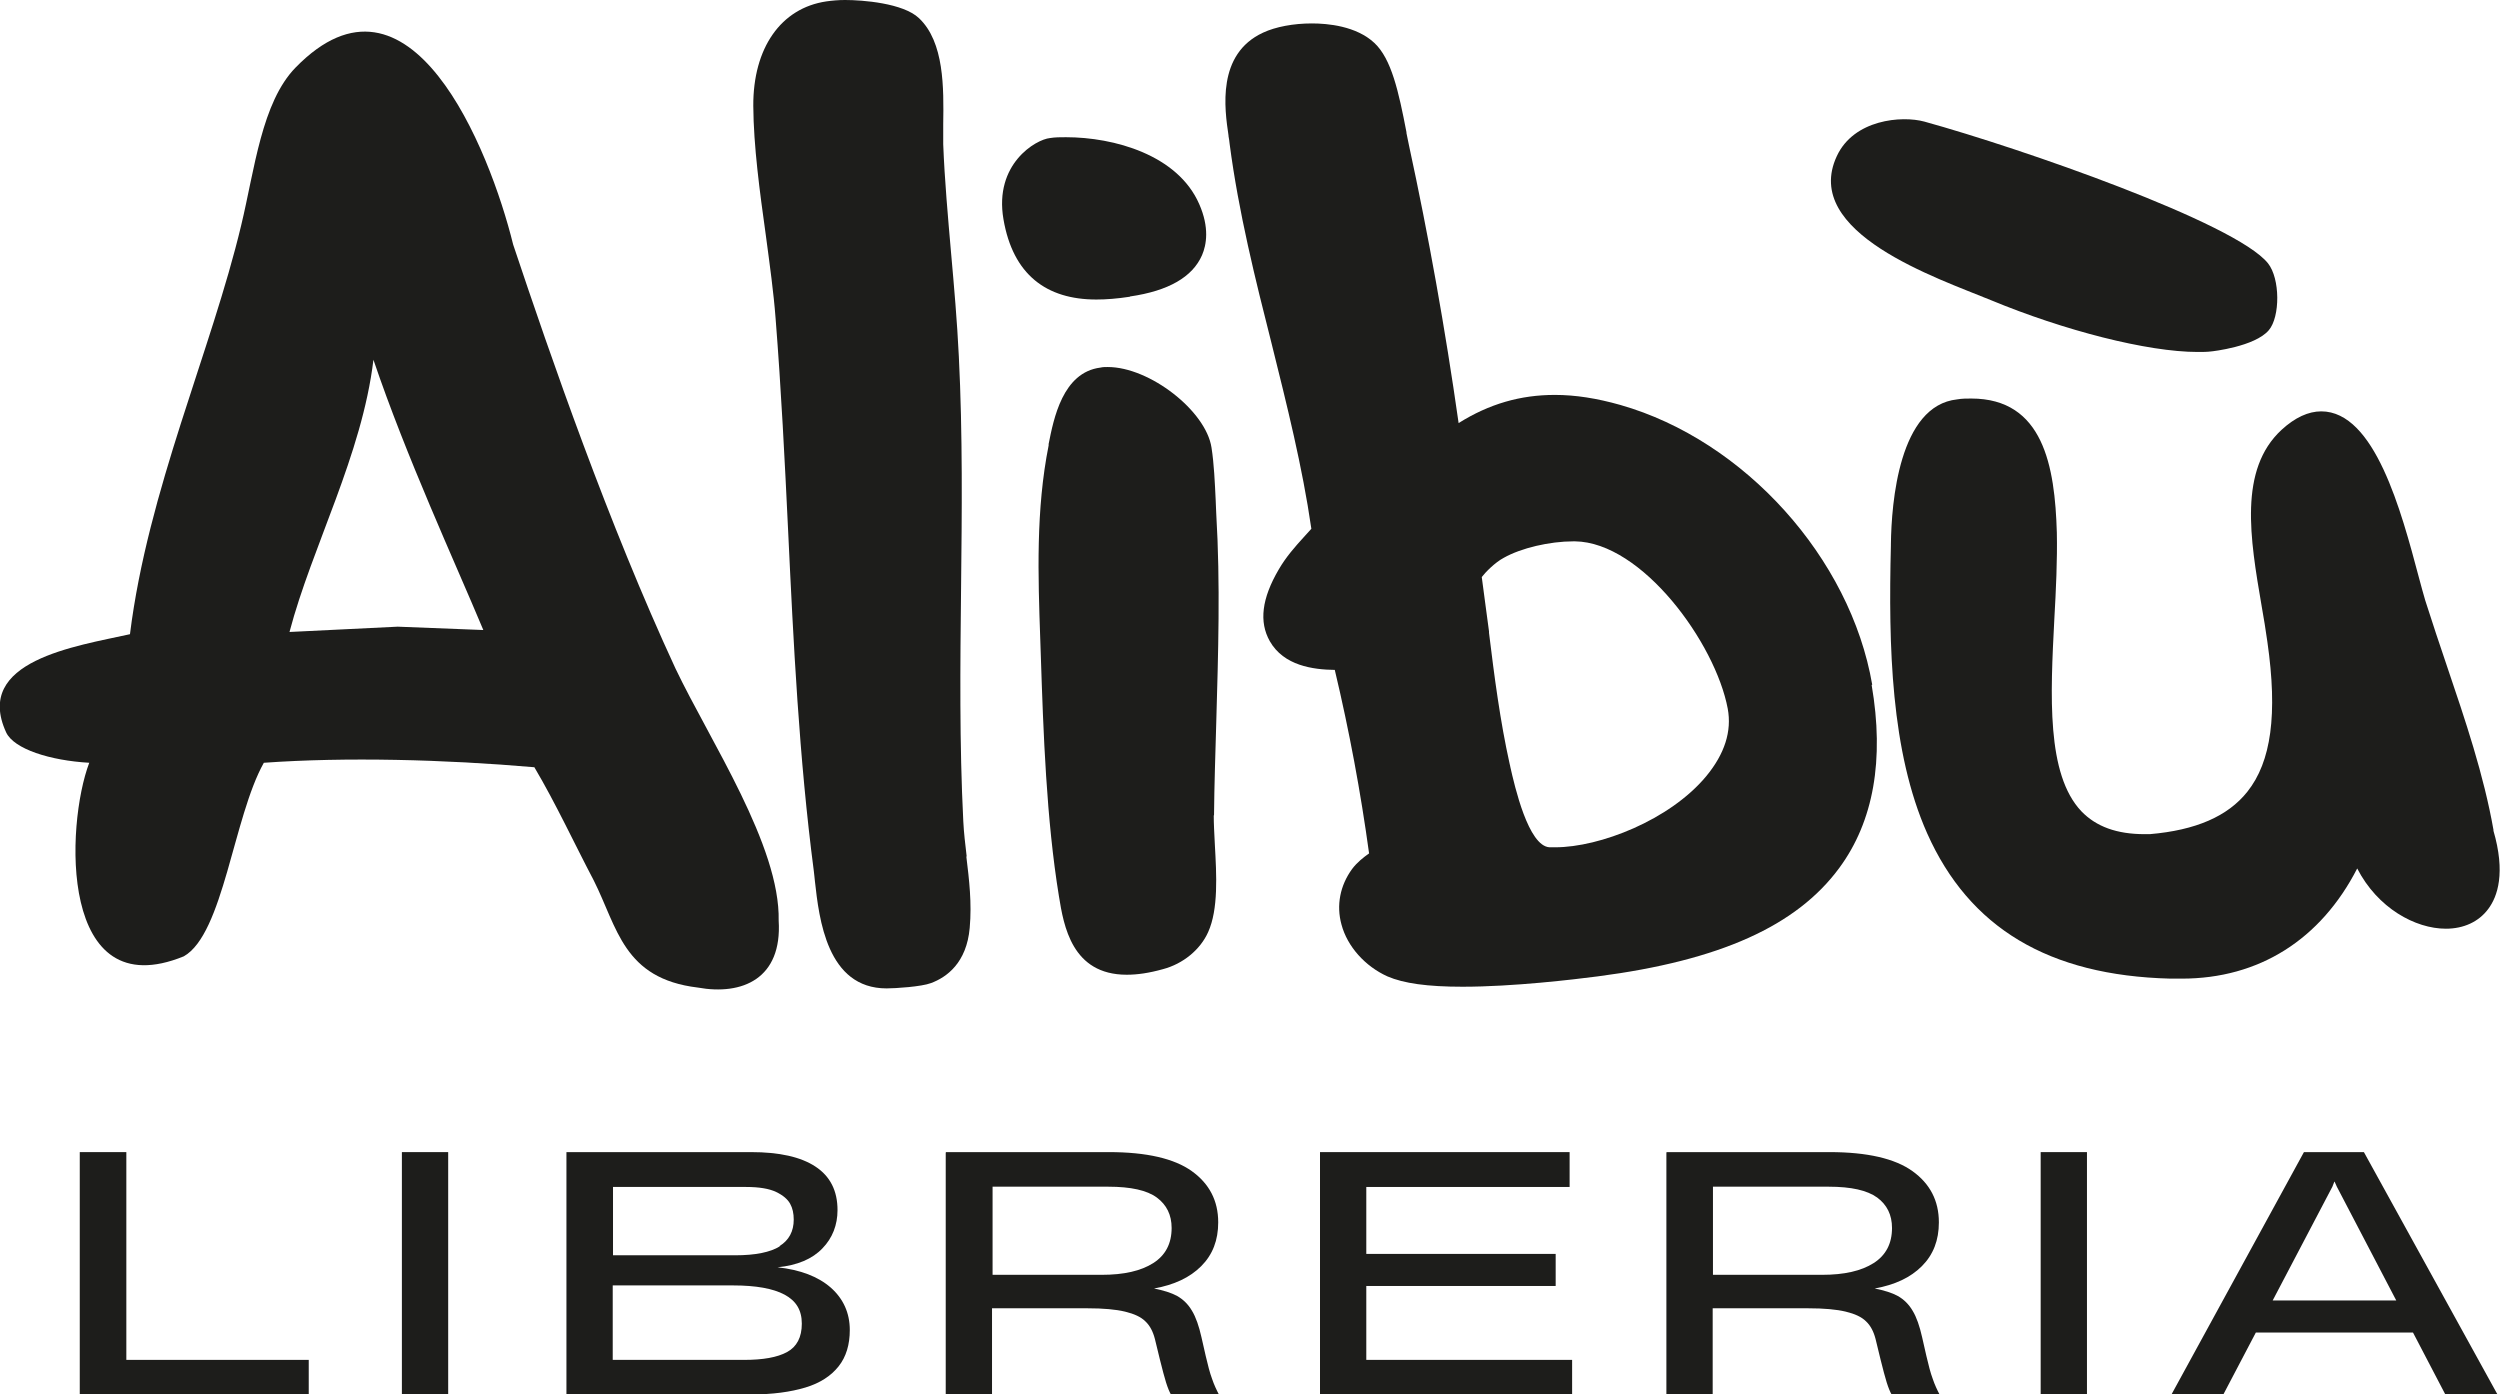 <?xml version="1.0" encoding="UTF-8"?>
<svg id="Livello_2" data-name="Livello 2" xmlns="http://www.w3.org/2000/svg" xmlns:xlink="http://www.w3.org/1999/xlink" viewBox="0 0 89.64 50">
  <defs>
    <style>
      .cls-1 {
        fill: none;
      }

      .cls-2 {
        fill: #1d1d1b;
      }

      .cls-3 {
        clip-path: url(#clippath-1);
      }

      .cls-4 {
        clip-path: url(#clippath);
      }
    </style>
    <clipPath id="clippath">
      <rect class="cls-1" width="89.64" height="50"/>
    </clipPath>
    <clipPath id="clippath-1">
      <rect class="cls-1" width="89.64" height="50"/>
    </clipPath>
  </defs>
  <g id="Livello_1-2" data-name="Livello 1">
    <g class="cls-4">
      <g class="cls-3">
        <path class="cls-2" d="M27.92,33.02c.06-2.69-2.46-6.45-3.7-9.05-2.4-5.18-4.47-11.16-5.82-15.2-.85-3.45-3.71-10.54-7.8-6.35-1.22,1.25-1.47,3.66-1.95,5.65-1.08,4.53-3.35,9.51-3.99,14.67-1.93.43-5.62.95-4.44,3.52.28.6,1.58,1.01,2.98,1.09-.85,2.24-1.09,8.77,3.39,6.94,1.42-.8,1.78-5,2.87-6.94,2.94-.21,6.46-.12,9.7.16.77,1.3,1.43,2.73,2.13,4.06.85,1.69,1.06,3.52,3.73,3.84,1.6.29,3.03-.32,2.9-2.4M14.26,22.47c-.07,0-3.8.19-3.88.19.81-3.07,2.6-6.34,3.01-9.76,1.19,3.51,2.89,7.18,3.94,9.69l-3.07-.12Z"/>
        <path class="cls-2" d="M67.13,24.55c-.78-4.54-4.58-8.76-9.03-10.03-.85-.24-1.61-.36-2.35-.36-1.23,0-2.35.32-3.45,1.01-.48-3.38-1.08-6.73-1.78-9.96-.03-.12-.05-.27-.09-.44v-.03c-.28-1.46-.54-2.63-1.15-3.2-.65-.61-1.68-.7-2.24-.7-.66,0-1.3.12-1.75.33-1.67.77-1.38,2.74-1.24,3.69v.02c.02.1.03.19.04.28.32,2.45.92,4.85,1.51,7.18.54,2.17,1.1,4.4,1.42,6.62-.09.1-.19.21-.29.32-.29.32-.62.69-.88,1.14-.61,1.04-.71,1.88-.32,2.57.5.88,1.55,1.02,2.33,1.03.52,2.18.93,4.39,1.23,6.58-.2.14-.43.32-.61.56-.43.59-.57,1.3-.38,1.99.21.79.85,1.5,1.65,1.86.58.25,1.43.37,2.69.37,1.82,0,3.99-.26,4.84-.37,4.39-.57,7.14-1.81,8.67-3.89,1.23-1.67,1.62-3.88,1.16-6.56M54.15,27.47l-.02-.08c-.34-1.53-.55-3.14-.74-4.7v-.05c-.09-.64-.17-1.3-.26-1.95.13-.17.47-.52.79-.69.62-.35,1.64-.59,2.5-.59h.05c2.41.03,5.04,3.65,5.48,6,.15.81-.11,1.62-.77,2.42-1.31,1.58-3.83,2.55-5.41,2.55h0c-.07,0-.14,0-.21,0-.76-.04-1.25-2.19-1.41-2.9"/>
        <path class="cls-2" d="M34.66,30.7c-.05-.43-.1-.84-.12-1.25-.14-2.77-.11-5.6-.08-8.34.03-2.72.06-5.54-.08-8.33-.06-1.24-.17-2.5-.28-3.73-.11-1.27-.23-2.59-.28-3.88,0-.19,0-.44,0-.71.02-1.31.04-2.95-.87-3.81C32.38.11,30.92,0,30.3,0c-.23,0-.46.02-.67.05-1.63.24-2.63,1.67-2.62,3.75.01,1.44.23,3.06.45,4.64.14,1.05.28,2.05.35,2.98.2,2.53.33,5.12.45,7.63.19,3.99.39,8.12.92,12.18.01.11.03.24.04.37.15,1.34.43,3.84,2.57,3.84.31,0,1.25-.06,1.59-.19.57-.21,1.28-.73,1.39-1.98.08-.89-.02-1.73-.12-2.55"/>
        <path class="cls-2" d="M89.41,29.78c-.35-2-1.02-3.97-1.67-5.89-.26-.77-.53-1.57-.78-2.36-.07-.22-.14-.51-.23-.83-.63-2.37-1.58-5.95-3.5-5.95-.46,0-.94.22-1.42.66-1.55,1.43-1.13,3.9-.72,6.3.08.45.15.88.21,1.31.37,2.59.14,4.29-.72,5.37-.7.88-1.85,1.38-3.5,1.52-.06,0-.12,0-.18,0-1,0-1.74-.27-2.27-.82-1.26-1.33-1.11-4.16-.97-6.89.06-1.05.11-2.13.09-3.1-.07-2.38-.48-4.81-3.07-4.81h0c-.16,0-.33,0-.5.03-2.09.22-2.36,3.7-2.38,5.19v.05c-.09,3.63,0,7.39,1.3,10.32,1.51,3.39,4.36,5.1,8.72,5.21.13,0,.27,0,.41,0,2.77,0,4.98-1.4,6.29-3.95.73,1.42,2.08,2.16,3.18,2.16.64,0,1.18-.25,1.52-.71.33-.44.63-1.29.18-2.82"/>
        <path class="cls-2" d="M78.8,12.62c.17,0,.34,0,.49-.02.02,0,1.56-.17,2.06-.76.41-.48.41-1.85-.03-2.4-1.16-1.45-8.85-4.12-12.32-5.08-.81-.22-2.53-.08-3.14,1.24-1.28,2.75,3.63,4.38,5.52,5.16,2.63,1.09,5.62,1.86,7.42,1.86"/>
        <path class="cls-2" d="M43.53,29.24c.01-1.11.05-2.24.08-3.33.07-2.45.15-4.98,0-7.49,0-.15-.02-.31-.02-.48-.03-.62-.06-1.32-.15-1.89-.2-1.32-2.22-2.89-3.72-2.89-.09,0-.18,0-.26.02-1.36.17-1.68,1.84-1.86,2.74v.05c-.46,2.31-.38,4.67-.3,6.96l.02.59c.09,2.75.2,5.87.65,8.62.17,1.05.46,2.81,2.43,2.81.38,0,.8-.06,1.3-.2.72-.19,1.34-.7,1.62-1.33.37-.82.3-2.05.24-3.13-.02-.39-.04-.76-.04-1.06"/>
        <path class="cls-2" d="M40.52,10.63c1.38-.2,2.24-.7,2.58-1.48.16-.37.27-.99-.1-1.83-.77-1.77-3.06-2.4-4.78-2.4-.2,0-.39,0-.57.03-.51.05-2.01.93-1.67,2.91.34,1.99,1.54,2.88,3.33,2.88.35,0,.74-.03,1.2-.1"/>
        <polygon class="cls-2" points="2.86 41.31 4.53 41.31 4.53 48.76 11.07 48.76 11.07 50 2.86 50 2.86 41.31"/>
        <rect class="cls-2" x="14.41" y="41.31" width="1.66" height="8.69"/>
        <path class="cls-2" d="M20.31,41.31h6.62c1.01,0,1.78.17,2.31.52.53.35.79.87.79,1.56h0c0,.53-.18,1-.54,1.37-.36.38-.9.61-1.61.68h0c.82.09,1.45.33,1.91.73.45.4.68.91.68,1.52h0c0,.52-.13.96-.4,1.3-.27.34-.66.6-1.19.76-.53.16-1.18.25-1.96.25h-6.61v-8.69ZM27.95,44.68c.34-.21.51-.53.51-.95,0-.22-.04-.41-.13-.57-.09-.16-.25-.3-.5-.42-.25-.12-.61-.18-1.08-.18h-4.77v2.45h4.38c.73,0,1.26-.11,1.6-.32M28.22,48.48c.35-.19.53-.53.53-1.02s-.21-.82-.62-1.04c-.41-.22-1.03-.33-1.84-.33h-4.32v2.67h4.72c.67,0,1.18-.09,1.53-.28"/>
        <path class="cls-2" d="M33.92,41.31h5.84c1.35,0,2.34.23,2.97.68.63.45.95,1.06.95,1.84,0,.64-.2,1.16-.61,1.57-.41.41-.97.67-1.69.8h0c.34.07.61.15.83.27.21.12.39.29.53.53.14.23.25.55.34.95l.15.66c.08.34.15.62.23.83.07.21.16.4.26.59h-1.72c-.07-.12-.13-.27-.19-.46-.06-.19-.13-.46-.22-.82l-.18-.74c-.07-.27-.18-.48-.34-.63-.16-.16-.4-.27-.73-.35-.33-.08-.78-.12-1.35-.12h-3.42v3.11h-1.66v-8.69ZM41.35,45.29c.44-.28.66-.7.66-1.26,0-.47-.18-.83-.53-1.09s-.93-.39-1.74-.39h-4.15v3.16h3.91c.8,0,1.41-.14,1.85-.42"/>
        <polygon class="cls-2" points="47.33 41.31 56.28 41.31 56.28 42.56 48.99 42.56 48.99 44.96 55.78 44.96 55.78 46.11 48.99 46.11 48.99 48.76 56.37 48.76 56.37 50 47.33 50 47.33 41.31"/>
        <path class="cls-2" d="M59.76,41.31h5.84c1.35,0,2.34.23,2.97.68.63.45.95,1.06.95,1.84,0,.64-.2,1.16-.61,1.57-.41.41-.97.67-1.69.8h0c.34.07.61.15.83.27.21.12.39.29.53.53.14.23.25.55.34.95l.15.66c.08.34.15.62.23.83.07.21.16.4.26.59h-1.72c-.07-.12-.13-.27-.19-.46-.06-.19-.13-.46-.22-.82l-.18-.74c-.07-.27-.18-.48-.34-.63-.16-.16-.4-.27-.73-.35-.33-.08-.78-.12-1.35-.12h-3.42v3.11h-1.66v-8.69ZM67.18,45.29c.44-.28.66-.7.66-1.26,0-.47-.18-.83-.53-1.09-.36-.26-.93-.39-1.74-.39h-4.15v3.16h3.91c.8,0,1.41-.14,1.85-.42"/>
        <rect class="cls-2" x="73.17" y="41.31" width="1.66" height="8.69"/>
        <path class="cls-2" d="M82.61,41.31h2.15l4.79,8.69h-1.87l-3.89-7.45-.08-.18h-.01l-.07.18-3.91,7.45h-1.86l4.75-8.69ZM80.53,46.63h6.25l.33,1.15h-6.82l.25-1.15Z"/>
      </g>
    </g>
  </g>
</svg>